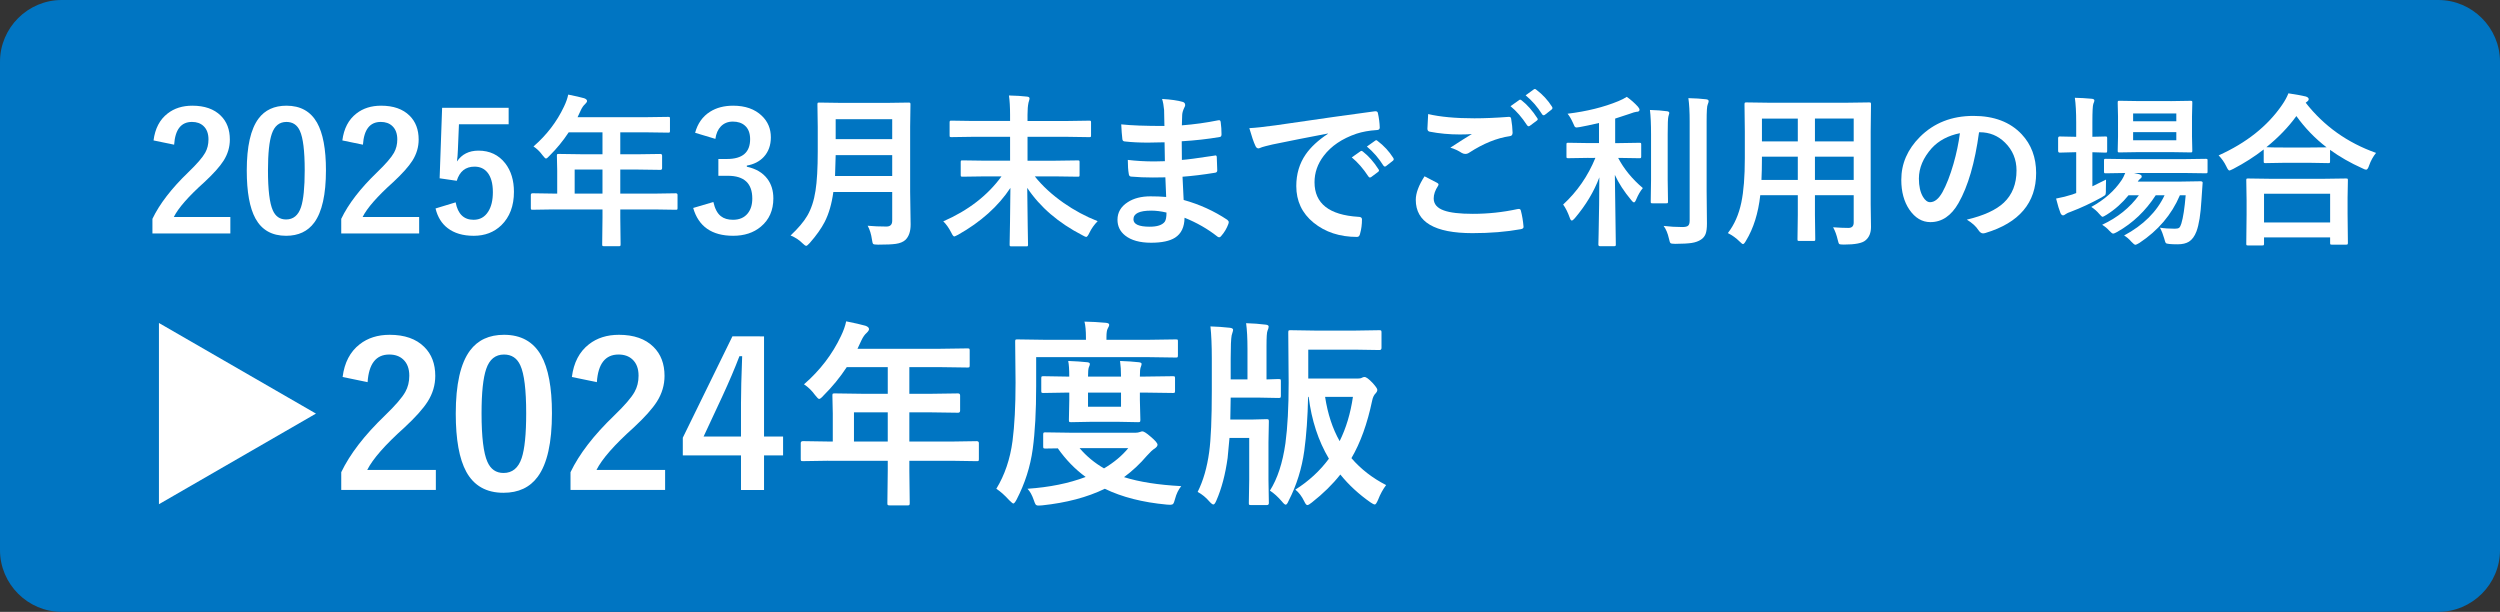 <?xml version="1.0" encoding="utf-8"?>
<!-- Generator: Adobe Illustrator 16.0.0, SVG Export Plug-In . SVG Version: 6.00 Build 0)  -->
<!DOCTYPE svg PUBLIC "-//W3C//DTD SVG 1.1//EN" "http://www.w3.org/Graphics/SVG/1.1/DTD/svg11.dtd">
<svg version="1.1" id="レイヤー_1" xmlns="http://www.w3.org/2000/svg" xmlns:xlink="http://www.w3.org/1999/xlink" x="0px"
	 y="0px" width="212.529px" height="52.015px" viewBox="0 0 212.529 52.015" enable-background="new 0 0 212.529 52.015"
	 xml:space="preserve">
<rect x="0" y="0" width="212.529" height="52.015" fill="#333333" stroke="none"/>
<g>
	<path fill="#0075C2" d="M212.529,46.765c0,2.888-2.362,5.25-5.25,5.25H5.25c-2.888,0-5.25-2.362-5.25-5.25V5.25
		C0,2.362,2.362,0,5.25,0h202.029c2.888,0,5.25,2.362,5.25,5.25V46.765z"/>
</g>
<g>
	<g>
		<path fill="#FFFFFF" d="M13.053,11.938c0.127-1.007,0.526-1.771,1.196-2.29c0.565-0.442,1.265-0.663,2.099-0.663
			c1.043,0,1.85,0.283,2.42,0.848c0.515,0.506,0.772,1.183,0.772,2.03c0,0.638-0.178,1.237-0.533,1.798
			c-0.319,0.501-0.861,1.107-1.627,1.818c-1.349,1.208-2.217,2.197-2.604,2.967h4.806v1.401h-6.624v-1.244
			c0.606-1.267,1.625-2.588,3.056-3.965c0.729-0.702,1.206-1.253,1.429-1.654c0.187-0.333,0.28-0.711,0.28-1.135
			c0-0.497-0.144-0.877-0.431-1.142c-0.246-0.228-0.57-0.342-0.971-0.342c-0.925,0-1.431,0.645-1.518,1.935L13.053,11.938z"/>
		<path fill="#FFFFFF" d="M24.353,8.985c1.185,0,2.051,0.481,2.598,1.442c0.506,0.898,0.759,2.247,0.759,4.047
			c0,2.06-0.331,3.541-0.991,4.443c-0.551,0.752-1.351,1.128-2.399,1.128c-1.199,0-2.067-0.49-2.604-1.47
			c-0.492-0.902-0.738-2.26-0.738-4.074c0-2.051,0.333-3.523,0.998-4.416C22.521,9.352,23.314,8.985,24.353,8.985z M24.353,10.366
			c-0.602,0-1.016,0.335-1.244,1.005c-0.219,0.629-0.328,1.666-0.328,3.11c0,1.654,0.137,2.787,0.41,3.397
			c0.228,0.52,0.604,0.779,1.128,0.779c0.615,0,1.039-0.349,1.271-1.046c0.209-0.633,0.314-1.677,0.314-3.131
			c0-1.645-0.137-2.764-0.41-3.356C25.267,10.619,24.886,10.366,24.353,10.366z"/>
		<path fill="#FFFFFF" d="M29.104,11.938c0.127-1.007,0.526-1.771,1.196-2.29c0.565-0.442,1.265-0.663,2.099-0.663
			c1.043,0,1.85,0.283,2.42,0.848c0.515,0.506,0.772,1.183,0.772,2.03c0,0.638-0.178,1.237-0.533,1.798
			c-0.319,0.501-0.861,1.107-1.627,1.818c-1.349,1.208-2.217,2.197-2.604,2.967h4.806v1.401h-6.624v-1.244
			c0.606-1.267,1.625-2.588,3.056-3.965c0.729-0.702,1.206-1.253,1.429-1.654c0.187-0.333,0.28-0.711,0.28-1.135
			c0-0.497-0.144-0.877-0.431-1.142c-0.246-0.228-0.57-0.342-0.971-0.342c-0.925,0-1.431,0.645-1.518,1.935L29.104,11.938z"/>
		<path fill="#FFFFFF" d="M43.241,9.163v1.401h-4.225l-0.089,2.153c-0.014,0.387-0.041,0.725-0.082,1.012
			c0.415-0.615,1.025-0.923,1.832-0.923c0.953,0,1.711,0.36,2.276,1.08c0.492,0.638,0.738,1.445,0.738,2.42
			c0,1.199-0.358,2.146-1.073,2.844c-0.62,0.597-1.401,0.896-2.345,0.896c-0.916,0-1.657-0.219-2.222-0.656
			c-0.51-0.392-0.852-0.948-1.025-1.668l1.709-0.52c0.187,0.989,0.695,1.483,1.524,1.483c0.542,0,0.959-0.235,1.251-0.704
			c0.26-0.41,0.39-0.959,0.39-1.647c0-0.738-0.155-1.296-0.465-1.675c-0.269-0.328-0.633-0.492-1.094-0.492
			c-0.761,0-1.265,0.401-1.511,1.203l-1.456-0.212l0.212-5.995H43.241z"/>
		<path fill="#FFFFFF" d="M47.035,17.804l-1.75,0.027c-0.078,0-0.123-0.009-0.137-0.027s-0.021-0.059-0.021-0.123v-1.114
			c0-0.091,0.052-0.137,0.157-0.137l1.75,0.027h0.335v-1.962l-0.027-1.258c0-0.073,0.009-0.116,0.027-0.13s0.064-0.021,0.137-0.021
			l1.921,0.027h1.791v-1.866h-2.871c-0.469,0.715-1.016,1.383-1.641,2.003c-0.132,0.15-0.23,0.226-0.294,0.226
			c-0.05,0-0.144-0.089-0.28-0.267c-0.232-0.319-0.492-0.572-0.779-0.759c1.121-0.971,1.985-2.099,2.591-3.384
			c0.178-0.369,0.298-0.711,0.362-1.025c0.592,0.119,1.042,0.221,1.347,0.308c0.168,0.059,0.253,0.139,0.253,0.239
			c0,0.068-0.057,0.157-0.171,0.267c-0.127,0.109-0.246,0.278-0.355,0.506l-0.28,0.602h5.783l1.921-0.027
			c0.073,0,0.116,0.009,0.13,0.027s0.021,0.059,0.021,0.123v1.039c0,0.073-0.009,0.116-0.027,0.13s-0.059,0.021-0.123,0.021
			l-1.921-0.027h-2.153v1.866h1.497l1.914-0.027c0.096,0,0.144,0.05,0.144,0.15v1.053c0,0.1-0.048,0.15-0.144,0.15l-1.914-0.027
			h-1.497v2.044h2.967l1.75-0.027c0.1,0,0.15,0.045,0.15,0.137v1.114c0,0.068-0.008,0.11-0.024,0.126s-0.058,0.024-0.126,0.024
			l-1.75-0.027h-2.967v0.684l0.027,2.283c0,0.073-0.011,0.119-0.034,0.137c-0.014,0.014-0.055,0.021-0.123,0.021h-1.244
			c-0.082,0-0.13-0.011-0.144-0.034c-0.014-0.014-0.021-0.055-0.021-0.123l0.027-2.283v-0.684H47.035z M48.853,16.457h2.365v-2.044
			h-2.365V16.457z"/>
		<path fill="#FFFFFF" d="M59.093,11.289c0.214-0.793,0.638-1.39,1.271-1.791c0.542-0.342,1.196-0.513,1.962-0.513
			c1.03,0,1.843,0.287,2.44,0.861c0.51,0.488,0.766,1.096,0.766,1.825c0,0.679-0.203,1.237-0.608,1.675
			c-0.36,0.383-0.838,0.626-1.436,0.731v0.096c0.77,0.164,1.351,0.506,1.743,1.025c0.342,0.451,0.513,1.007,0.513,1.668
			c0,1.012-0.355,1.814-1.066,2.406c-0.615,0.515-1.399,0.772-2.352,0.772c-1.809,0-2.942-0.789-3.397-2.365l1.716-0.506
			c0.127,0.57,0.339,0.971,0.636,1.203c0.255,0.205,0.599,0.308,1.032,0.308c0.542,0,0.959-0.18,1.251-0.54
			c0.26-0.319,0.39-0.741,0.39-1.265c0-1.29-0.69-1.935-2.071-1.935h-0.813v-1.429h0.738c1.308,0,1.962-0.561,1.962-1.682
			c0-0.515-0.15-0.902-0.451-1.162c-0.255-0.223-0.595-0.335-1.019-0.335c-0.415,0-0.754,0.137-1.019,0.41
			c-0.246,0.255-0.401,0.608-0.465,1.06L59.093,11.289z"/>
		<path fill="#FFFFFF" d="M73.763,19.191c0.492,0.045,1.023,0.068,1.593,0.068c0.328,0,0.492-0.164,0.492-0.492V16.32h-5.004
			c-0.132,0.994-0.378,1.843-0.738,2.55c-0.287,0.556-0.711,1.153-1.271,1.791c-0.146,0.16-0.244,0.239-0.294,0.239
			c-0.068,0-0.178-0.075-0.328-0.226c-0.269-0.273-0.604-0.492-1.005-0.656c0.647-0.606,1.121-1.167,1.422-1.682
			c0.337-0.579,0.57-1.285,0.697-2.119c0.127-0.797,0.191-1.918,0.191-3.363V10.79l-0.027-1.9c0-0.082,0.009-0.132,0.027-0.15
			c0.018-0.014,0.059-0.021,0.123-0.021l1.866,0.027h3.89l1.846-0.027c0.078,0,0.123,0.011,0.137,0.034
			C77.393,8.771,77.4,8.817,77.4,8.89l-0.027,1.9v5.503l0.041,2.796c0,0.583-0.148,1.019-0.444,1.306
			c-0.191,0.173-0.462,0.285-0.813,0.335c-0.301,0.045-0.804,0.068-1.511,0.068c-0.237,0-0.376-0.021-0.417-0.062
			s-0.075-0.164-0.103-0.369C74.062,19.907,73.941,19.515,73.763,19.191z M70.988,14.96h4.86v-1.771h-4.806
			C71.024,13.987,71.006,14.577,70.988,14.96z M75.848,10.134h-4.806v1.695h4.806V10.134z"/>
		<path fill="#FFFFFF" d="M83.744,14.994l-1.907,0.027c-0.082,0-0.13-0.009-0.144-0.027s-0.021-0.059-0.021-0.123v-1.087
			c0-0.073,0.009-0.116,0.027-0.13s0.064-0.021,0.137-0.021l1.907,0.027h2.126v-2.03h-3.179l-1.805,0.027
			c-0.073,0-0.119-0.009-0.137-0.027c-0.014-0.018-0.021-0.062-0.021-0.13v-1.094c0-0.073,0.011-0.116,0.034-0.13
			c0.014-0.014,0.055-0.021,0.123-0.021l1.805,0.027h3.179V9.778c0-0.674-0.032-1.228-0.096-1.661
			c0.602,0.014,1.114,0.045,1.538,0.096c0.141,0.014,0.212,0.064,0.212,0.15c0,0.055-0.014,0.123-0.041,0.205
			c-0.027,0.073-0.043,0.127-0.048,0.164c-0.055,0.264-0.082,0.604-0.082,1.019v0.533h3.445l1.805-0.027
			c0.073,0,0.116,0.009,0.13,0.027s0.021,0.059,0.021,0.123v1.094c0,0.078-0.009,0.123-0.027,0.137s-0.059,0.021-0.123,0.021
			l-1.805-0.027h-3.445v2.03h2.352l1.921-0.027c0.073,0,0.116,0.009,0.13,0.027s0.021,0.059,0.021,0.123v1.087
			c0,0.068-0.008,0.11-0.024,0.126s-0.058,0.024-0.126,0.024l-1.921-0.027h-1.736c0.652,0.816,1.47,1.568,2.454,2.256
			c0.907,0.633,1.871,1.151,2.892,1.552c-0.292,0.292-0.529,0.626-0.711,1.005c-0.105,0.223-0.194,0.335-0.267,0.335
			c-0.045,0-0.153-0.048-0.321-0.144c-2.033-1.048-3.596-2.39-4.689-4.026c0.004,0.902,0.018,1.987,0.041,3.254
			c0.018,0.966,0.027,1.486,0.027,1.559s-0.009,0.119-0.027,0.137c-0.018,0.014-0.059,0.021-0.123,0.021h-1.265
			c-0.073,0-0.116-0.011-0.13-0.034c-0.014-0.014-0.021-0.055-0.021-0.123c0-0.018,0.011-0.659,0.034-1.921
			c0.018-1.117,0.03-2.081,0.034-2.892c-1.035,1.568-2.518,2.896-4.45,3.985c-0.187,0.096-0.294,0.144-0.321,0.144
			c-0.068,0-0.153-0.107-0.253-0.321c-0.214-0.415-0.442-0.736-0.684-0.964c2.119-0.925,3.769-2.199,4.949-3.821H83.744z"/>
		<path fill="#FFFFFF" d="M99.138,16.744c-0.037-0.875-0.059-1.431-0.068-1.668c-0.392,0.009-0.745,0.014-1.06,0.014
			c-0.656,0-1.265-0.025-1.825-0.075c-0.137,0-0.212-0.078-0.226-0.232c-0.055-0.31-0.082-0.707-0.082-1.189
			c0.715,0.086,1.467,0.13,2.256,0.13c0.292,0,0.59-0.007,0.896-0.021l-0.027-1.606c-0.556,0.018-1.025,0.027-1.408,0.027
			c-0.729,0-1.376-0.032-1.941-0.096c-0.146,0-0.226-0.066-0.239-0.198c-0.041-0.342-0.073-0.761-0.096-1.258
			c0.811,0.091,2.035,0.137,3.671,0.137c0-0.269-0.009-0.722-0.027-1.36c-0.032-0.365-0.089-0.677-0.171-0.937
			c0.761,0.045,1.349,0.13,1.764,0.253c0.132,0.041,0.198,0.13,0.198,0.267c0,0.055-0.014,0.105-0.041,0.15
			c-0.132,0.26-0.203,0.485-0.212,0.677c-0.004,0.105-0.009,0.246-0.014,0.424c-0.004,0.205-0.009,0.362-0.014,0.472
			c1.053-0.082,2.074-0.223,3.063-0.424c0.041-0.009,0.075-0.014,0.103-0.014c0.082,0,0.127,0.062,0.137,0.185
			c0.045,0.328,0.068,0.667,0.068,1.019c0,0.137-0.05,0.212-0.15,0.226c-1.016,0.173-2.094,0.294-3.233,0.362l0.014,1.586
			c0.424-0.027,1.337-0.148,2.741-0.362c0.05-0.014,0.089-0.021,0.116-0.021c0.064,0,0.1,0.043,0.109,0.13
			c0.027,0.533,0.041,0.916,0.041,1.148c0,0.119-0.071,0.185-0.212,0.198c-0.98,0.16-1.894,0.271-2.741,0.335
			c0.041,0.943,0.073,1.602,0.096,1.976c1.349,0.374,2.586,0.937,3.712,1.688c0.082,0.073,0.123,0.139,0.123,0.198
			c0,0.027-0.009,0.073-0.027,0.137c-0.141,0.392-0.346,0.738-0.615,1.039c-0.05,0.073-0.109,0.109-0.178,0.109
			c-0.059,0-0.112-0.023-0.157-0.068c-0.807-0.638-1.734-1.169-2.782-1.593c-0.009,0.793-0.278,1.358-0.807,1.695
			c-0.451,0.287-1.13,0.431-2.037,0.431c-0.957,0-1.693-0.205-2.208-0.615c-0.433-0.346-0.649-0.793-0.649-1.34
			c0-0.62,0.29-1.117,0.868-1.49c0.51-0.333,1.155-0.499,1.935-0.499C98.254,16.689,98.701,16.708,99.138,16.744z M99.166,18.07
			c-0.46-0.109-0.893-0.164-1.299-0.164c-1.007,0-1.511,0.246-1.511,0.738c0,0.419,0.462,0.629,1.388,0.629
			c0.629,0,1.053-0.139,1.271-0.417C99.115,18.715,99.166,18.453,99.166,18.07z"/>
		<path fill="#FFFFFF" d="M106.207,10.893c0.497-0.023,1.24-0.103,2.229-0.239c3.705-0.542,6.508-0.939,8.408-1.189
			c0.031-0.004,0.059-0.007,0.082-0.007c0.127,0,0.197,0.052,0.211,0.157c0.092,0.406,0.145,0.816,0.158,1.23
			c0,0.141-0.09,0.212-0.268,0.212c-0.633,0.041-1.203,0.144-1.709,0.308c-1.226,0.419-2.155,1.048-2.789,1.887
			c-0.52,0.684-0.779,1.431-0.779,2.242c0,1.805,1.242,2.785,3.727,2.939c0.205,0,0.307,0.071,0.307,0.212
			c0,0.438-0.052,0.838-0.156,1.203c-0.037,0.196-0.123,0.294-0.26,0.294c-1.473,0-2.707-0.406-3.705-1.217
			c-0.976-0.797-1.463-1.834-1.463-3.11c0-1.016,0.266-1.912,0.799-2.687c0.434-0.625,1.063-1.208,1.887-1.75v-0.027
			c-1.682,0.319-3.249,0.629-4.703,0.93c-0.482,0.114-0.776,0.189-0.881,0.226c-0.178,0.073-0.281,0.109-0.308,0.109
			c-0.119,0-0.208-0.071-0.267-0.212C106.58,12.098,106.407,11.594,106.207,10.893z M114.916,13.381l0.738-0.52
			c0.031-0.023,0.061-0.034,0.088-0.034c0.032,0,0.073,0.021,0.123,0.062c0.479,0.369,0.921,0.871,1.326,1.504
			c0.027,0.037,0.041,0.068,0.041,0.096c0,0.045-0.024,0.086-0.074,0.123l-0.588,0.438c-0.041,0.027-0.08,0.041-0.117,0.041
			c-0.041,0-0.082-0.03-0.123-0.089C115.893,14.335,115.422,13.795,114.916,13.381z M116.201,12.458l0.703-0.499
			c0.037-0.027,0.066-0.041,0.09-0.041c0.031,0,0.07,0.021,0.115,0.062c0.538,0.406,0.982,0.886,1.334,1.442
			c0.027,0.045,0.041,0.086,0.041,0.123c0,0.045-0.027,0.089-0.082,0.13l-0.561,0.438c-0.041,0.032-0.078,0.048-0.109,0.048
			c-0.046,0-0.09-0.03-0.131-0.089C117.21,13.447,116.743,12.909,116.201,12.458z"/>
		<path fill="#FFFFFF" d="M121.102,14.987c0.36,0.182,0.721,0.369,1.08,0.561c0.073,0.041,0.109,0.086,0.109,0.137
			c0,0.032-0.014,0.071-0.041,0.116c-0.246,0.374-0.369,0.729-0.369,1.066c0,0.479,0.29,0.82,0.869,1.025
			c0.528,0.191,1.346,0.287,2.453,0.287c1.295,0,2.56-0.134,3.795-0.403c0.05-0.009,0.091-0.014,0.123-0.014
			c0.091,0,0.147,0.048,0.17,0.144c0.109,0.415,0.186,0.871,0.227,1.367c0,0.014,0,0.023,0,0.027c0,0.096-0.08,0.157-0.24,0.185
			c-1.226,0.223-2.593,0.335-4.102,0.335c-3.213,0-4.818-0.943-4.818-2.83C120.357,16.425,120.605,15.757,121.102,14.987z
			 M121.41,9.696c1.025,0.242,2.335,0.362,3.93,0.362c0.861,0,1.832-0.041,2.912-0.123c0.019,0,0.032,0,0.041,0
			c0.101,0,0.158,0.052,0.172,0.157c0.072,0.419,0.113,0.816,0.123,1.189c0,0.182-0.08,0.28-0.24,0.294
			c-1.098,0.16-2.239,0.622-3.424,1.388c-0.114,0.082-0.232,0.123-0.355,0.123c-0.096,0-0.194-0.027-0.295-0.082
			c-0.314-0.205-0.64-0.355-0.977-0.451c0.761-0.497,1.371-0.884,1.832-1.162c-0.205,0.027-0.545,0.041-1.02,0.041
			c-0.897,0-1.756-0.08-2.576-0.239c-0.123-0.027-0.186-0.112-0.186-0.253C121.348,10.794,121.369,10.38,121.41,9.696z
			 M128.41,9.026l0.738-0.52c0.027-0.023,0.055-0.034,0.082-0.034c0.036,0,0.079,0.021,0.129,0.062
			c0.475,0.369,0.916,0.871,1.326,1.504c0.027,0.037,0.041,0.071,0.041,0.103c0,0.041-0.027,0.08-0.082,0.116l-0.588,0.438
			c-0.041,0.027-0.077,0.041-0.109,0.041c-0.041,0-0.084-0.03-0.129-0.089C129.385,9.981,128.916,9.441,128.41,9.026z
			 M129.695,8.104l0.697-0.506c0.036-0.023,0.068-0.034,0.096-0.034s0.065,0.021,0.115,0.062c0.538,0.406,0.982,0.886,1.334,1.442
			c0.027,0.045,0.041,0.084,0.041,0.116c0,0.05-0.027,0.096-0.082,0.137l-0.561,0.438c-0.041,0.027-0.08,0.041-0.117,0.041
			c-0.045,0-0.086-0.03-0.123-0.089C130.704,9.085,130.237,8.55,129.695,8.104z"/>
		<path fill="#FFFFFF" d="M135.027,13.422l-1.709,0.027c-0.073,0-0.117-0.009-0.131-0.027s-0.02-0.059-0.02-0.123v-1.012
			c0-0.073,0.009-0.116,0.027-0.13c0.018-0.014,0.059-0.021,0.123-0.021l1.709,0.027h0.908v-1.709
			c-0.684,0.16-1.23,0.276-1.641,0.349c-0.127,0.023-0.214,0.034-0.26,0.034c-0.077,0-0.137-0.032-0.178-0.096
			c-0.027-0.041-0.072-0.141-0.137-0.301c-0.146-0.328-0.298-0.585-0.457-0.772c1.641-0.201,3.082-0.558,4.326-1.073
			c0.265-0.109,0.502-0.23,0.711-0.362c0.352,0.25,0.666,0.529,0.943,0.834c0.092,0.109,0.137,0.198,0.137,0.267
			c0,0.114-0.088,0.171-0.266,0.171c-0.087,0.004-0.292,0.066-0.615,0.185c-0.707,0.232-1.104,0.362-1.189,0.39v2.085h0.361
			l1.695-0.027c0.073,0,0.119,0.009,0.137,0.027c0.014,0.018,0.021,0.059,0.021,0.123v1.012c0,0.073-0.012,0.116-0.035,0.13
			c-0.014,0.014-0.055,0.021-0.123,0.021l-1.695-0.027h-0.109c0.497,0.943,1.197,1.798,2.1,2.563
			c-0.21,0.25-0.396,0.572-0.561,0.964c-0.068,0.168-0.133,0.253-0.191,0.253c-0.06,0-0.14-0.066-0.24-0.198
			c-0.61-0.734-1.072-1.447-1.387-2.14l0.082,5.927c0,0.064-0.012,0.103-0.035,0.116c-0.018,0.014-0.061,0.021-0.129,0.021h-1.17
			c-0.1,0-0.15-0.045-0.15-0.137c0-0.027,0.008-0.324,0.021-0.889c0.036-1.654,0.057-3.263,0.061-4.826
			c-0.451,1.208-1.146,2.365-2.084,3.473c-0.114,0.132-0.199,0.198-0.254,0.198c-0.068,0-0.127-0.08-0.178-0.239
			c-0.164-0.46-0.351-0.834-0.561-1.121c1.194-1.098,2.108-2.42,2.742-3.965H135.027z M140.264,9.348
			c0.551,0.014,1.034,0.05,1.449,0.109c0.132,0.014,0.197,0.066,0.197,0.157c0,0.009-0.027,0.112-0.082,0.308
			c-0.036,0.132-0.055,0.631-0.055,1.497v3.862l0.027,1.853c0,0.068-0.008,0.11-0.023,0.126s-0.059,0.024-0.127,0.024h-1.168
			c-0.073,0-0.117-0.009-0.131-0.027s-0.02-0.059-0.02-0.123l0.027-1.853v-3.849C140.359,10.553,140.327,9.858,140.264,9.348z
			 M141.426,19.205c0.52,0.064,1.053,0.096,1.6,0.096c0.246,0,0.41-0.041,0.492-0.123c0.082-0.078,0.123-0.219,0.123-0.424v-8.408
			c0-0.834-0.037-1.501-0.109-2.003c0.574,0.014,1.072,0.045,1.496,0.096c0.15,0.014,0.227,0.066,0.227,0.157
			c0,0.064-0.027,0.162-0.082,0.294c-0.06,0.109-0.09,0.583-0.09,1.422v5.913l0.027,2.782c0,0.387-0.038,0.681-0.115,0.882
			c-0.078,0.201-0.208,0.36-0.391,0.479c-0.209,0.141-0.476,0.237-0.799,0.287c-0.301,0.045-0.766,0.071-1.395,0.075
			c-0.229,0-0.363-0.023-0.404-0.068c-0.041-0.041-0.084-0.168-0.129-0.383C141.776,19.827,141.626,19.469,141.426,19.205z"/>
		<path fill="#FFFFFF" d="M155.836,19.321c0.51,0.037,0.943,0.055,1.299,0.055c0.301,0,0.451-0.153,0.451-0.458v-2.324h-3.295v1.668
			l0.027,2.071c0,0.073-0.01,0.116-0.027,0.13c-0.019,0.014-0.06,0.021-0.123,0.021h-1.211c-0.072,0-0.115-0.009-0.129-0.027
			s-0.021-0.059-0.021-0.123l0.027-2.071v-1.668h-3.191c-0.169,1.527-0.574,2.819-1.217,3.876c-0.105,0.187-0.189,0.28-0.254,0.28
			c-0.045,0-0.143-0.075-0.293-0.226c-0.287-0.287-0.618-0.524-0.992-0.711c0.552-0.711,0.935-1.582,1.148-2.611
			c0.196-0.939,0.295-2.185,0.295-3.739v-2.297l-0.027-2.29c0-0.082,0.011-0.132,0.033-0.15c0.019-0.014,0.064-0.021,0.137-0.021
			l1.914,0.027h6.584l1.928-0.027c0.077,0,0.123,0.011,0.137,0.034c0.014,0.018,0.02,0.064,0.02,0.137l-0.027,2.29v6.2l0.027,1.928
			c0,0.501-0.154,0.879-0.465,1.135c-0.269,0.242-0.884,0.362-1.846,0.362c-0.228,0-0.359-0.018-0.396-0.055
			c-0.036-0.032-0.077-0.148-0.123-0.349C156.134,19.982,156.004,19.626,155.836,19.321z M149.744,15.295h3.09v-1.976h-3.049v0.157
			C149.785,14.142,149.771,14.748,149.744,15.295z M149.785,12.021h3.049v-1.941h-3.049V12.021z M157.586,10.079h-3.295v1.941h3.295
			V10.079z M154.291,15.295h3.295v-1.976h-3.295V15.295z"/>
		<path fill="#FFFFFF" d="M168.242,11.241c-0.351,2.593-0.934,4.603-1.75,6.029c-0.615,1.076-1.41,1.613-2.385,1.613
			c-0.707,0-1.304-0.355-1.791-1.066c-0.456-0.674-0.684-1.518-0.684-2.529c0-1.372,0.525-2.586,1.578-3.644
			c1.194-1.194,2.712-1.791,4.553-1.791c1.755,0,3.122,0.52,4.102,1.559c0.82,0.875,1.23,1.973,1.23,3.295
			c0,2.534-1.438,4.234-4.313,5.1c-0.082,0.023-0.15,0.034-0.205,0.034c-0.137,0-0.27-0.096-0.396-0.287
			c-0.201-0.314-0.527-0.608-0.979-0.882c1.44-0.342,2.488-0.823,3.145-1.442c0.721-0.679,1.08-1.593,1.08-2.741
			c0-0.934-0.325-1.723-0.977-2.365c-0.593-0.588-1.311-0.882-2.154-0.882H168.242z M166.615,11.323
			c-0.998,0.201-1.795,0.625-2.393,1.271c-0.729,0.82-1.094,1.684-1.094,2.591c0,0.643,0.117,1.16,0.35,1.552
			c0.182,0.301,0.383,0.451,0.602,0.451c0.383,0,0.733-0.285,1.053-0.854c0.342-0.625,0.653-1.426,0.936-2.406
			C166.324,13.039,166.506,12.171,166.615,11.323z"/>
		<path fill="#FFFFFF" d="M179.037,15.268c-0.01,0.16-0.014,0.449-0.014,0.868v0.191c0,0.132-0.025,0.223-0.076,0.273
			c-0.031,0.027-0.129,0.089-0.293,0.185c-0.898,0.492-1.758,0.893-2.578,1.203c-0.232,0.082-0.38,0.148-0.443,0.198
			c-0.101,0.082-0.186,0.123-0.254,0.123c-0.077,0-0.147-0.062-0.211-0.185c-0.109-0.264-0.235-0.679-0.377-1.244
			c0.492-0.091,0.955-0.208,1.389-0.349c0.036-0.018,0.091-0.039,0.164-0.062c0.072-0.023,0.125-0.041,0.156-0.055v-3.473h-0.115
			l-1.285,0.034c-0.092,0-0.137-0.052-0.137-0.157v-1.066c0-0.1,0.045-0.15,0.137-0.15l1.285,0.027h0.115v-1.203
			c0-0.889-0.038-1.593-0.115-2.112c0.469,0.009,0.947,0.037,1.436,0.082c0.15,0.014,0.225,0.064,0.225,0.15
			c0,0.055-0.029,0.148-0.088,0.28c-0.055,0.146-0.082,0.666-0.082,1.559v1.244l1.107-0.027c0.072,0,0.115,0.009,0.129,0.027
			s0.021,0.059,0.021,0.123v1.066c0,0.073-0.01,0.119-0.027,0.137c-0.019,0.014-0.06,0.021-0.123,0.021l-1.107-0.034v2.898
			C178.472,15.555,178.859,15.363,179.037,15.268z M180.574,20.019c1.637-0.879,2.783-2.019,3.439-3.418h-0.752
			c-0.857,1.326-1.944,2.363-3.262,3.11c-0.178,0.1-0.296,0.15-0.355,0.15c-0.068,0-0.184-0.089-0.348-0.267
			c-0.15-0.173-0.347-0.335-0.588-0.485c1.313-0.615,2.354-1.452,3.123-2.509h-0.881c-0.529,0.656-1.145,1.206-1.846,1.647
			c-0.201,0.123-0.319,0.185-0.355,0.185c-0.055,0-0.153-0.084-0.295-0.253c-0.178-0.214-0.4-0.41-0.67-0.588
			c1.107-0.602,1.972-1.367,2.592-2.297c0.091-0.132,0.188-0.328,0.293-0.588l-1.654,0.027c-0.072,0-0.115-0.009-0.129-0.027
			c-0.014-0.023-0.021-0.068-0.021-0.137v-0.916c0-0.073,0.01-0.116,0.027-0.13c0.019-0.014,0.06-0.021,0.123-0.021l1.908,0.027
			h4.689l1.9-0.027c0.072,0,0.118,0.009,0.137,0.027c0.014,0.018,0.02,0.059,0.02,0.123v0.916c0,0.073-0.008,0.119-0.023,0.137
			s-0.061,0.027-0.133,0.027l-1.9-0.027h-4.205l0.465,0.109c0.133,0.045,0.199,0.107,0.199,0.185s-0.039,0.139-0.117,0.185
			c-0.1,0.082-0.173,0.167-0.219,0.253h3.65l1.682-0.027c0.123,0,0.186,0.043,0.186,0.13c0,0.009,0,0.018,0,0.027
			c-0.005,0.014-0.008,0.023-0.008,0.027l-0.096,1.408c-0.068,1.212-0.211,2.108-0.43,2.687c-0.155,0.401-0.365,0.686-0.629,0.854
			c-0.242,0.15-0.561,0.226-0.957,0.226c-0.306,0-0.543-0.009-0.711-0.027c-0.169-0.014-0.271-0.043-0.309-0.089
			c-0.031-0.041-0.074-0.167-0.129-0.376c-0.092-0.328-0.213-0.636-0.363-0.923c0.347,0.059,0.771,0.089,1.271,0.089
			c0.174,0,0.295-0.027,0.363-0.082c0.068-0.059,0.129-0.178,0.184-0.355c0.155-0.501,0.278-1.303,0.369-2.406h-0.492
			c-0.697,1.645-1.846,2.997-3.445,4.054c-0.178,0.105-0.289,0.157-0.334,0.157c-0.068,0-0.186-0.089-0.35-0.267
			C180.989,20.317,180.784,20.142,180.574,20.019z M184.52,8.596l1.695-0.027c0.072,0,0.118,0.009,0.137,0.027
			c0.014,0.018,0.02,0.062,0.02,0.13l-0.027,1.183v1.695l0.027,1.203c0,0.073-0.009,0.116-0.027,0.13
			c-0.018,0.014-0.061,0.021-0.129,0.021l-1.695-0.027h-2.633l-1.709,0.027c-0.072,0-0.115-0.009-0.129-0.027
			s-0.021-0.059-0.021-0.123l0.027-1.203V9.908l-0.027-1.183c0-0.078,0.01-0.123,0.027-0.137c0.019-0.014,0.06-0.021,0.123-0.021
			l1.709,0.027H184.52z M185.012,9.648h-3.672v0.663h3.672V9.648z M185.012,11.925v-0.69h-3.672v0.69H185.012z"/>
		<path fill="#FFFFFF" d="M201.992,12.998c-0.251,0.31-0.447,0.666-0.588,1.066c-0.078,0.242-0.162,0.362-0.254,0.362
			c-0.068,0-0.18-0.041-0.334-0.123c-1.012-0.456-1.924-0.978-2.734-1.565v0.978c0,0.073-0.01,0.116-0.027,0.13
			c-0.014,0.014-0.055,0.021-0.123,0.021l-1.58-0.027h-2.174l-1.578,0.027c-0.073,0-0.119-0.009-0.137-0.027
			c-0.014-0.018-0.021-0.059-0.021-0.123v-1.012c-0.783,0.611-1.646,1.162-2.59,1.654c-0.188,0.091-0.295,0.137-0.322,0.137
			c-0.072,0-0.161-0.116-0.266-0.349c-0.174-0.36-0.393-0.672-0.656-0.937c2.36-1.062,4.156-2.488,5.387-4.279
			c0.246-0.355,0.428-0.688,0.547-0.998c0.679,0.105,1.168,0.194,1.469,0.267c0.169,0.055,0.254,0.13,0.254,0.226
			c0,0.082-0.046,0.153-0.137,0.212c-0.055,0.037-0.094,0.068-0.117,0.096C197.564,10.715,199.559,12.137,201.992,12.998z
			 M192.299,20.866h-1.189c-0.073,0-0.117-0.009-0.131-0.027s-0.02-0.059-0.02-0.123l0.027-2.488v-1.21l-0.027-1.695
			c0-0.073,0.009-0.116,0.027-0.13c0.018-0.014,0.059-0.021,0.123-0.021l1.92,0.027h4.484l1.914-0.027
			c0.082,0,0.133,0.009,0.15,0.027c0.014,0.018,0.021,0.059,0.021,0.123l-0.027,1.483v1.374l0.027,2.468
			c0,0.073-0.012,0.116-0.035,0.13c-0.018,0.014-0.061,0.021-0.129,0.021h-1.189c-0.078,0-0.123-0.009-0.137-0.027
			s-0.021-0.059-0.021-0.123v-0.465h-5.619v0.533c0,0.073-0.011,0.116-0.033,0.13C192.417,20.859,192.371,20.866,192.299,20.866z
			 M192.469,16.471v2.44h5.619v-2.44H192.469z M192.668,12.513c0.223,0.018,0.727,0.027,1.51,0.027h2.174l1.436-0.014
			c-0.979-0.752-1.836-1.638-2.57-2.659C194.538,10.806,193.688,11.688,192.668,12.513z"/>
	</g>
	<g>
		<path fill="#FFFFFF" d="M26.86,35.161l-13.348,7.703V27.458L26.86,35.161z"/>
		<path fill="#FFFFFF" d="M29.126,32.048c0.155-1.223,0.639-2.15,1.453-2.781c0.686-0.537,1.536-0.805,2.548-0.805
			c1.267,0,2.247,0.343,2.938,1.029c0.625,0.614,0.938,1.436,0.938,2.465c0,0.775-0.216,1.503-0.647,2.184
			c-0.387,0.609-1.046,1.344-1.976,2.207c-1.638,1.467-2.692,2.668-3.163,3.604h5.835v1.701H29.01v-1.51
			c0.736-1.539,1.973-3.145,3.71-4.814c0.885-0.853,1.464-1.522,1.735-2.01c0.227-0.403,0.34-0.863,0.34-1.377
			c0-0.604-0.174-1.066-0.523-1.387c-0.299-0.277-0.692-0.415-1.179-0.415c-1.124,0-1.738,0.783-1.843,2.349L29.126,32.048z"/>
		<path fill="#FFFFFF" d="M42.847,28.462c1.439,0,2.49,0.584,3.154,1.751c0.614,1.09,0.921,2.728,0.921,4.915
			c0,2.5-0.401,4.299-1.204,5.395c-0.669,0.914-1.641,1.369-2.914,1.369c-1.456,0-2.51-0.594-3.163-1.783
			c-0.598-1.096-0.896-2.746-0.896-4.947c0-2.49,0.404-4.278,1.212-5.363C40.623,28.907,41.585,28.462,42.847,28.462z
			 M42.847,30.139c-0.73,0-1.234,0.407-1.511,1.22c-0.266,0.764-0.398,2.023-0.398,3.777c0,2.008,0.166,3.385,0.498,4.125
			c0.277,0.631,0.733,0.947,1.37,0.947c0.747,0,1.262-0.424,1.544-1.271c0.254-0.768,0.382-2.035,0.382-3.801
			c0-1.998-0.166-3.356-0.498-4.076C43.957,30.446,43.495,30.139,42.847,30.139z"/>
		<path fill="#FFFFFF" d="M48.616,32.048c0.155-1.223,0.639-2.15,1.453-2.781c0.686-0.537,1.536-0.805,2.548-0.805
			c1.267,0,2.247,0.343,2.938,1.029c0.625,0.614,0.938,1.436,0.938,2.465c0,0.775-0.216,1.503-0.647,2.184
			c-0.387,0.609-1.046,1.344-1.976,2.207c-1.638,1.467-2.692,2.668-3.163,3.604h5.835v1.701H48.5v-1.51
			c0.736-1.539,1.973-3.145,3.71-4.814c0.885-0.853,1.464-1.522,1.735-2.01c0.227-0.403,0.34-0.863,0.34-1.377
			c0-0.604-0.174-1.066-0.523-1.387c-0.299-0.277-0.692-0.415-1.179-0.415c-1.124,0-1.738,0.783-1.843,2.349L48.616,32.048z"/>
		<path fill="#FFFFFF" d="M64.952,28.595v8.516h1.619v1.604h-1.619v2.938h-1.959v-2.938h-4.947V37.21l4.217-8.615H64.952z
			 M62.993,37.11v-2.854c0-0.907,0.033-2.233,0.1-3.976H62.86c-0.387,1.018-0.869,2.15-1.444,3.395l-1.602,3.436H62.993z"/>
		<path fill="#FFFFFF" d="M70.389,39.169l-2.125,0.033c-0.094,0-0.149-0.01-0.166-0.033c-0.017-0.021-0.025-0.07-0.025-0.148v-1.354
			c0-0.109,0.063-0.166,0.191-0.166l2.125,0.033h0.407v-2.383l-0.033-1.526c0-0.089,0.011-0.142,0.033-0.157
			c0.022-0.018,0.078-0.025,0.166-0.025l2.333,0.033h2.175V31.21h-3.486c-0.57,0.868-1.234,1.68-1.992,2.432
			c-0.161,0.183-0.279,0.273-0.357,0.273c-0.061,0-0.174-0.107-0.34-0.323c-0.282-0.388-0.598-0.694-0.946-0.921
			c1.361-1.18,2.41-2.549,3.146-4.109c0.216-0.448,0.362-0.863,0.44-1.245c0.719,0.144,1.265,0.269,1.635,0.374
			c0.205,0.072,0.307,0.169,0.307,0.291c0,0.083-0.069,0.191-0.208,0.324c-0.155,0.133-0.299,0.337-0.432,0.614l-0.34,0.73h7.022
			l2.333-0.033c0.088,0,0.141,0.011,0.158,0.033s0.025,0.072,0.025,0.149v1.262c0,0.088-0.011,0.141-0.033,0.158
			s-0.072,0.025-0.149,0.025l-2.333-0.033h-2.615v2.266h1.818l2.324-0.033c0.116,0,0.174,0.061,0.174,0.183v1.278
			c0,0.121-0.058,0.182-0.174,0.182l-2.324-0.033h-1.818v2.482h3.603l2.125-0.033c0.122,0,0.183,0.057,0.183,0.166v1.354
			c0,0.082-0.01,0.135-0.029,0.154c-0.02,0.02-0.071,0.027-0.154,0.027l-2.125-0.033h-3.603v0.83l0.033,2.773
			c0,0.088-0.014,0.145-0.042,0.166c-0.017,0.016-0.066,0.025-0.149,0.025h-1.511c-0.1,0-0.158-0.014-0.174-0.043
			c-0.017-0.016-0.025-0.066-0.025-0.148l0.033-2.773v-0.83H70.389z M72.597,37.534h2.872v-2.482h-2.872V37.534z"/>
		<path fill="#FFFFFF" d="M88.086,30.363v2.465c0,2.13-0.097,3.909-0.291,5.337c-0.205,1.506-0.664,2.945-1.378,4.316
			c-0.116,0.217-0.208,0.324-0.274,0.324c-0.044,0-0.158-0.092-0.34-0.273c-0.404-0.443-0.772-0.77-1.104-0.98
			c0.714-1.168,1.173-2.523,1.378-4.066c0.171-1.307,0.257-2.961,0.257-4.965l-0.033-3.486c0-0.088,0.011-0.141,0.033-0.158
			c0.017-0.017,0.066-0.025,0.149-0.025l2.274,0.033h3.561v-0.166c0-0.603-0.042-1.063-0.125-1.378
			c0.603,0.011,1.207,0.044,1.81,0.1c0.194,0.017,0.291,0.072,0.291,0.166c0,0.078-0.042,0.186-0.125,0.324
			c-0.072,0.122-0.108,0.365-0.108,0.73v0.224h3.627l2.274-0.033c0.088,0,0.141,0.011,0.158,0.033
			c0.011,0.017,0.017,0.066,0.017,0.149v1.162c0,0.1-0.011,0.158-0.033,0.174c-0.017,0.017-0.063,0.025-0.141,0.025l-2.274-0.033
			H88.086z M100.421,41.327c-0.238,0.289-0.415,0.654-0.531,1.096c-0.055,0.217-0.108,0.352-0.158,0.408
			c-0.05,0.055-0.133,0.082-0.249,0.082s-0.213-0.006-0.291-0.016c-2.053-0.189-3.81-0.637-5.271-1.346
			c-1.494,0.725-3.273,1.195-5.337,1.412c-0.088,0.01-0.191,0.016-0.307,0.016c-0.111,0-0.191-0.033-0.241-0.1
			c-0.039-0.055-0.088-0.174-0.149-0.357c-0.149-0.436-0.329-0.76-0.54-0.971c1.865-0.127,3.514-0.461,4.947-1.004
			c-0.891-0.648-1.68-1.459-2.366-2.432l-1.054,0.016c-0.088,0-0.144-0.01-0.166-0.033c-0.017-0.021-0.025-0.074-0.025-0.158v-0.996
			c0-0.094,0.014-0.148,0.042-0.166c0.017-0.016,0.066-0.023,0.149-0.023l2.274,0.033h5.379c0.144,0,0.274-0.023,0.39-0.066
			c0.083-0.033,0.149-0.051,0.199-0.051c0.122,0,0.352,0.146,0.689,0.439c0.398,0.332,0.598,0.564,0.598,0.697
			c0,0.105-0.08,0.215-0.241,0.324c-0.161,0.094-0.382,0.299-0.664,0.615c-0.576,0.68-1.223,1.285-1.942,1.816
			C96.841,40.968,98.462,41.224,100.421,41.327z M99.708,31.981c0.088,0,0.141,0.012,0.158,0.033s0.025,0.072,0.025,0.149v1.063
			c0,0.089-0.011,0.142-0.033,0.157c-0.022,0.018-0.072,0.025-0.149,0.025l-2.366-0.033h-0.44v0.623l0.042,1.701
			c0,0.094-0.014,0.148-0.042,0.166c-0.017,0.016-0.066,0.025-0.149,0.025l-1.76-0.033h-2.175l-1.751,0.033
			c-0.1,0-0.158-0.012-0.174-0.033c-0.017-0.023-0.025-0.076-0.025-0.158l0.033-1.701v-0.623h-0.224l-1.967,0.033
			c-0.094,0-0.149-0.012-0.166-0.033s-0.025-0.072-0.025-0.149v-1.063c0-0.089,0.011-0.142,0.033-0.157
			c0.022-0.018,0.075-0.025,0.158-0.025l1.967,0.033H90.9c0-0.604-0.03-1.046-0.091-1.328c0.603,0.022,1.143,0.058,1.619,0.108
			c0.149,0.017,0.224,0.066,0.224,0.149c0,0.061-0.03,0.158-0.091,0.291c-0.044,0.116-0.066,0.376-0.066,0.78H95.3
			c0-0.486-0.028-0.93-0.083-1.328c0.614,0.022,1.146,0.058,1.594,0.108c0.161,0.017,0.241,0.066,0.241,0.149
			c0,0.039-0.011,0.088-0.033,0.149c-0.028,0.072-0.044,0.119-0.05,0.141c-0.044,0.104-0.066,0.365-0.066,0.78h0.44L99.708,31.981z
			 M95.914,38.099H91.78c0.586,0.688,1.278,1.26,2.075,1.719C94.697,39.319,95.383,38.747,95.914,38.099z M95.3,34.579v-1.203
			h-2.806v1.203H95.3z"/>
		<path fill="#FFFFFF" d="M104.705,28.512c-0.055,0.282-0.083,0.946-0.083,1.992v1.751h1.428v-2.581c0-0.908-0.039-1.641-0.116-2.2
			c0.586,0.017,1.143,0.058,1.668,0.125c0.166,0.017,0.249,0.072,0.249,0.166c0,0.083-0.033,0.202-0.1,0.357
			c-0.056,0.127-0.083,0.553-0.083,1.278v2.855l1.013-0.033c0.1,0,0.161,0.012,0.183,0.033c0.017,0.022,0.025,0.072,0.025,0.15
			v1.244c0,0.089-0.014,0.142-0.042,0.158c-0.022,0.017-0.077,0.025-0.166,0.025l-1.751-0.033h-2.308
			c0,0.476-0.011,1.098-0.033,1.867h1.818l1.278-0.033c0.089,0,0.142,0.014,0.157,0.041c0.018,0.023,0.025,0.078,0.025,0.166
			l-0.033,1.76v3.18l0.033,1.992c0,0.111-0.061,0.166-0.183,0.166h-1.312c-0.1,0-0.161-0.012-0.183-0.033
			c-0.017-0.018-0.025-0.061-0.025-0.133l0.033-1.992v-3.553h-1.677l-0.158,1.701c-0.194,1.4-0.512,2.607-0.955,3.619
			c-0.094,0.227-0.18,0.34-0.257,0.34c-0.072,0-0.186-0.084-0.34-0.256c-0.288-0.338-0.62-0.609-0.996-0.814
			c0.476-0.951,0.802-2.08,0.979-3.387c0.149-1.084,0.224-2.822,0.224-5.213v-2.73c0-1.112-0.039-2.025-0.116-2.739
			c0.553,0.017,1.104,0.055,1.652,0.116c0.183,0.022,0.274,0.08,0.274,0.174c0,0.05-0.02,0.133-0.058,0.249
			C104.732,28.393,104.71,28.467,104.705,28.512z M117.836,41.237c-0.271,0.359-0.498,0.773-0.68,1.244
			c-0.117,0.271-0.208,0.406-0.274,0.406c-0.077,0-0.196-0.055-0.356-0.166c-1.002-0.697-1.863-1.49-2.582-2.381
			c-0.652,0.83-1.458,1.621-2.416,2.373c-0.182,0.15-0.313,0.225-0.39,0.225s-0.163-0.102-0.257-0.307
			c-0.211-0.438-0.465-0.773-0.764-1.006c1.145-0.725,2.097-1.602,2.855-2.631c-0.902-1.521-1.475-3.273-1.719-5.254h-0.05
			c-0.033,1.715-0.142,3.24-0.323,4.574c-0.211,1.521-0.653,2.938-1.328,4.25c-0.095,0.227-0.178,0.34-0.25,0.34
			c-0.071,0-0.18-0.092-0.323-0.273c-0.343-0.398-0.684-0.707-1.021-0.922c0.642-1.014,1.082-2.355,1.319-4.025
			c0.183-1.361,0.274-3.074,0.274-5.139l-0.033-4.267c0-0.1,0.011-0.161,0.033-0.183c0.021-0.017,0.074-0.025,0.157-0.025
			l2.125,0.033h3.345l2.092-0.033c0.084,0,0.133,0.014,0.15,0.042c0.016,0.022,0.024,0.078,0.024,0.166v1.295
			c0,0.122-0.058,0.183-0.175,0.183l-2.092-0.033h-3.959v2.457h4.217c0.149,0,0.263-0.021,0.34-0.066
			c0.078-0.045,0.152-0.066,0.225-0.066c0.139,0,0.365,0.166,0.681,0.498c0.271,0.299,0.407,0.495,0.407,0.59
			c0,0.1-0.045,0.195-0.133,0.29c-0.15,0.144-0.252,0.356-0.308,0.64c-0.409,1.953-0.996,3.58-1.76,4.881
			C115.687,39.876,116.669,40.64,117.836,41.237z M115.014,33.741h-2.365c0.221,1.443,0.634,2.697,1.236,3.76
			C114.434,36.396,114.81,35.142,115.014,33.741z"/>
	</g>
</g>
<g>
</g>
<g>
</g>
<g>
</g>
<g>
</g>
<g>
</g>
<g>
</g>
</svg>
